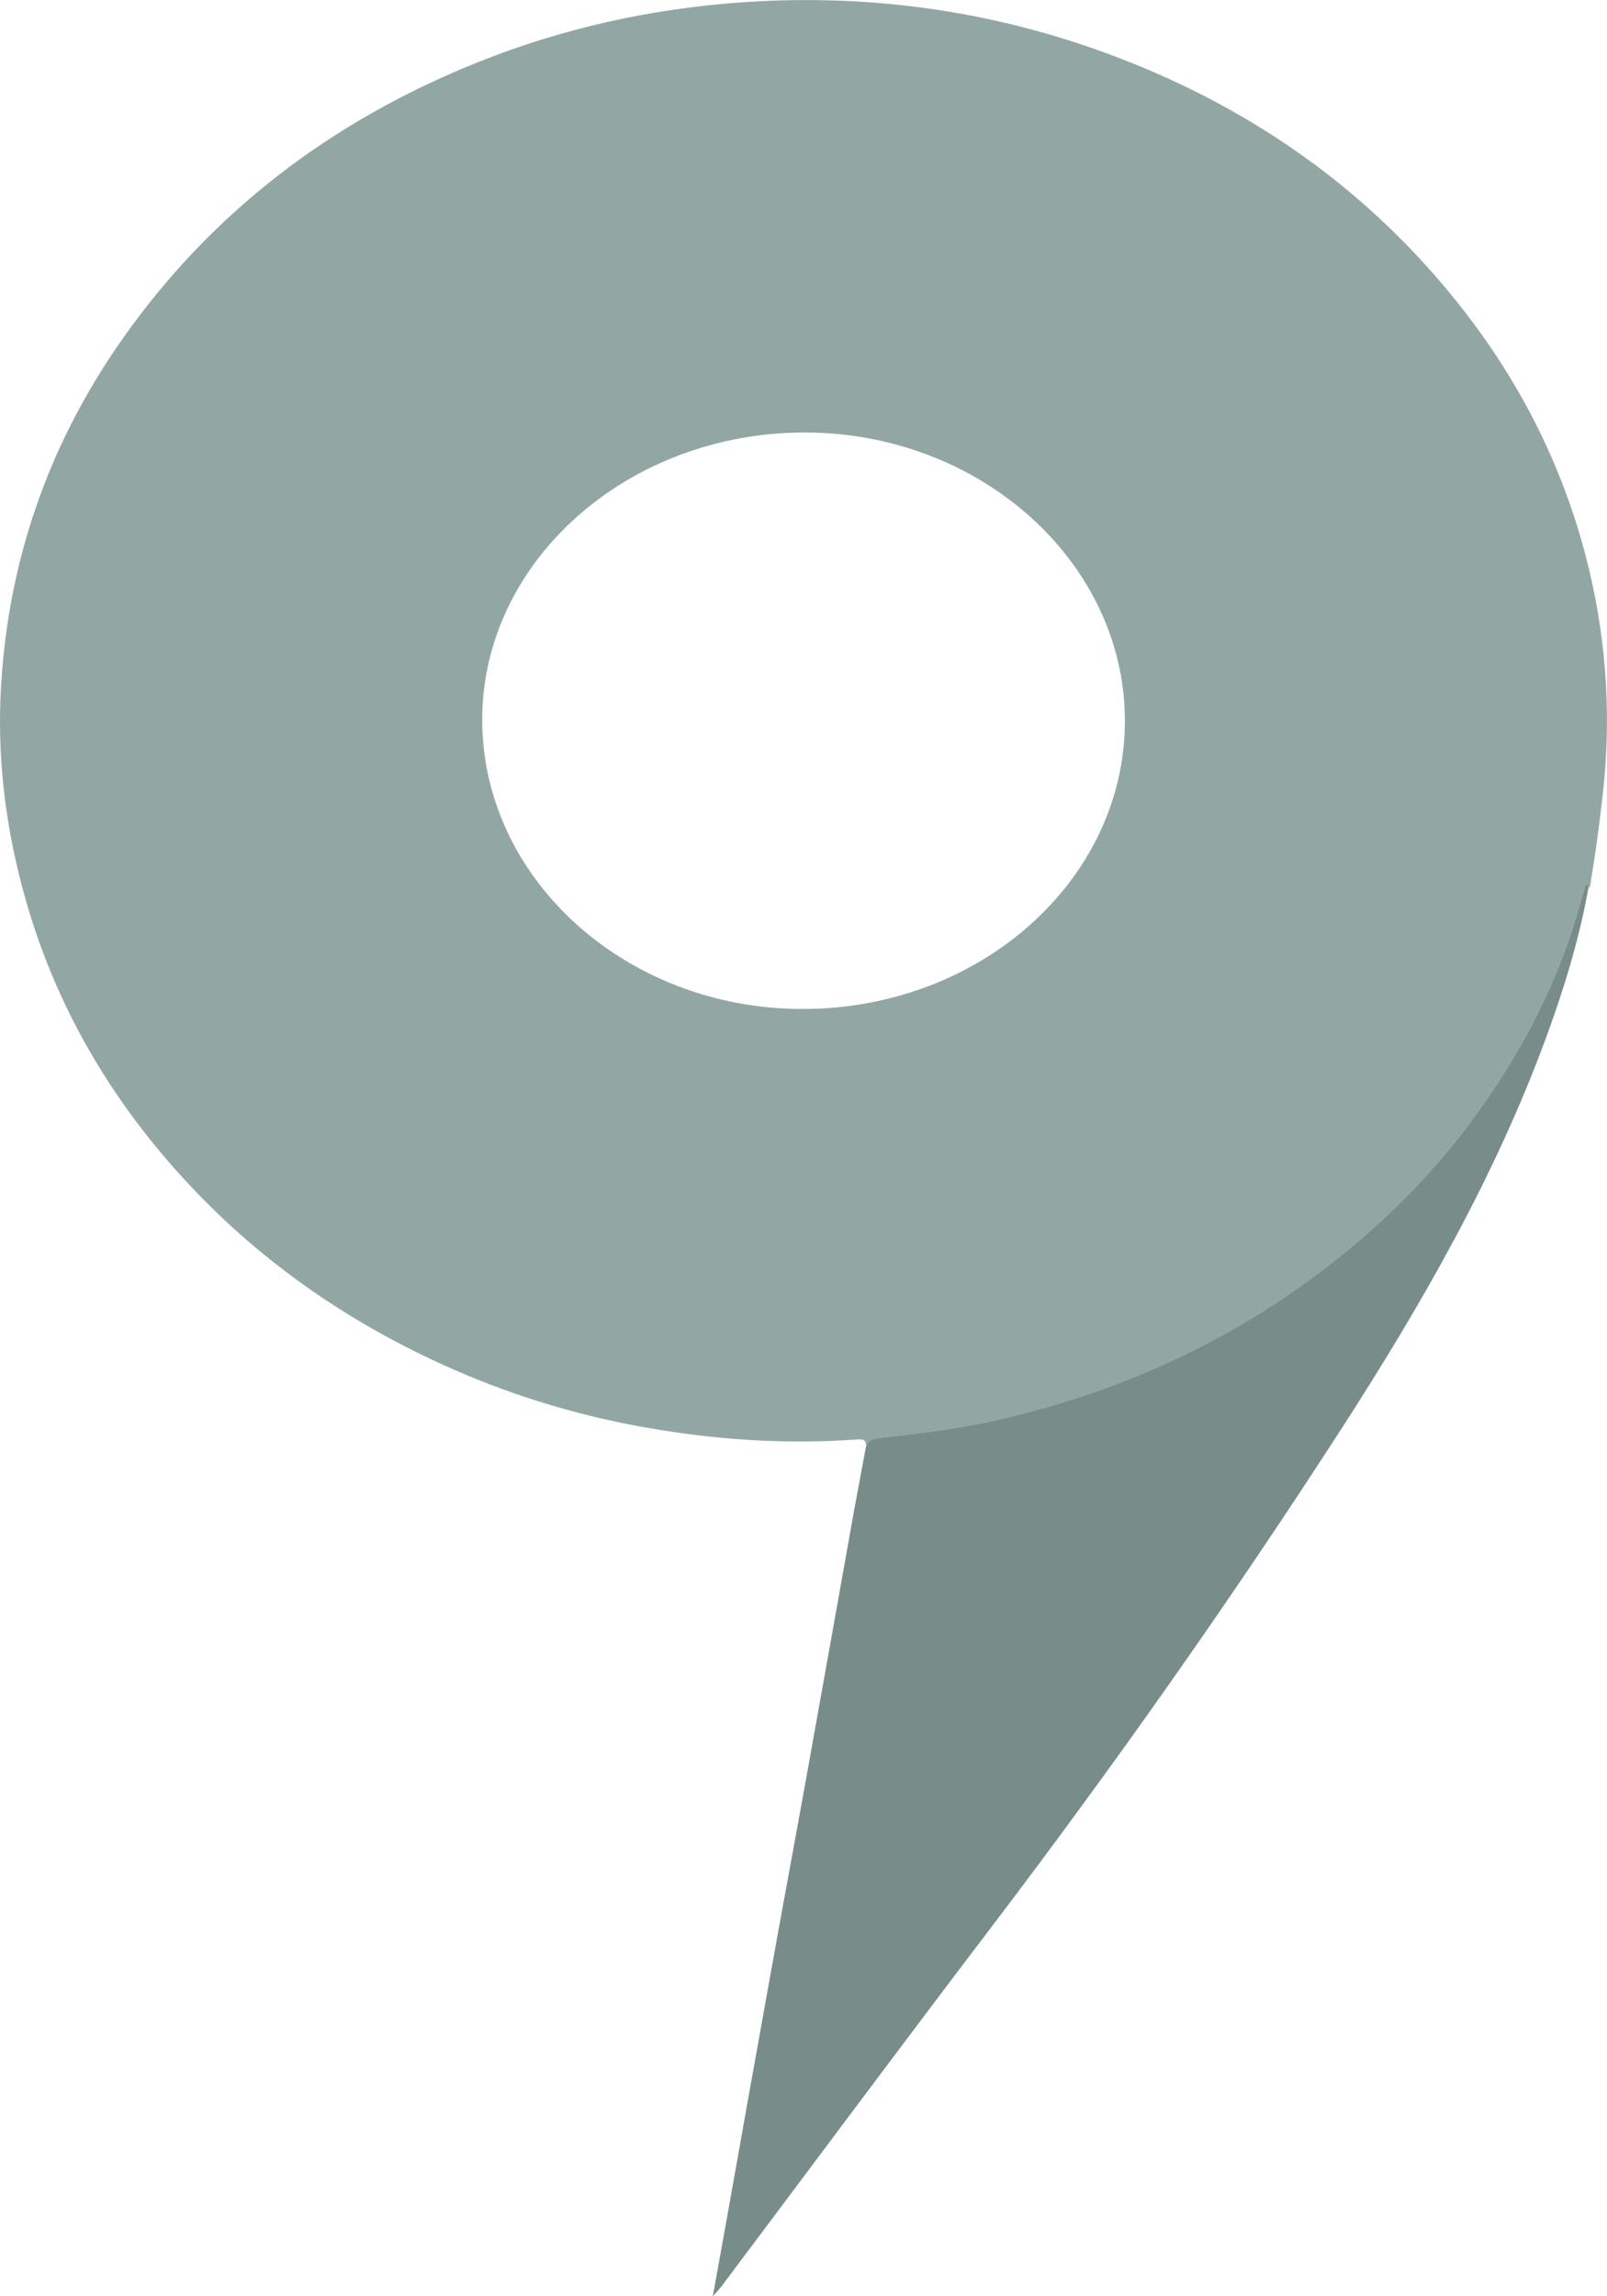 <?xml version="1.0" encoding="UTF-8"?> <svg xmlns="http://www.w3.org/2000/svg" viewBox="0 0 14 20"><symbol xmlns="http://www.w3.org/2000/svg" viewBox="0 0 14 20" id="cb35a0fa-cfe6-465d-b263-e6813fdc416e"><path d="M7.546 12.591C7.545 12.547 7.524 12.534 7.473 12.537C6.837 12.584 6.208 12.539 5.584 12.426C4.981 12.316 4.404 12.135 3.855 11.885C3.011 11.501 2.281 10.988 1.669 10.34C0.934 9.562 0.437 8.678 0.182 7.683C0.036 7.115 -0.026 6.541 0.01 5.961C0.077 4.87 0.426 3.855 1.082 2.931C1.843 1.858 2.87 1.059 4.168 0.54C4.901 0.247 5.668 0.076 6.467 0.02C7.607 -0.059 8.705 0.103 9.754 0.507C10.953 0.968 11.934 1.68 12.695 2.632C13.262 3.34 13.645 4.122 13.847 4.973C14.001 5.624 14.038 6.283 13.96 6.947C13.932 7.186 13.902 7.424 13.861 7.661C13.856 7.688 13.861 7.718 13.837 7.74C13.835 7.73 13.835 7.719 13.83 7.71C13.824 7.699 13.817 7.697 13.812 7.712C13.797 7.766 13.78 7.819 13.765 7.873C13.569 8.582 13.225 9.233 12.768 9.833C12.386 10.334 11.925 10.773 11.398 11.156C10.593 11.74 9.689 12.141 8.687 12.369C8.341 12.447 7.989 12.488 7.637 12.529C7.584 12.535 7.567 12.559 7.546 12.591ZM9.8 6.286C9.804 4.907 8.552 3.772 7.021 3.767C5.474 3.762 4.207 4.882 4.201 6.26C4.196 7.647 5.444 8.782 6.98 8.788C8.531 8.794 9.795 7.672 9.8 6.286Z" fill="#92A7A3"></path><path d="M7.546 12.59C7.567 12.558 7.584 12.534 7.637 12.528C7.989 12.487 8.341 12.447 8.687 12.368C9.689 12.14 10.594 11.739 11.398 11.155C11.925 10.772 12.386 10.333 12.768 9.832C13.225 9.231 13.569 8.581 13.765 7.872C13.78 7.818 13.797 7.765 13.812 7.711C13.817 7.696 13.824 7.698 13.83 7.709C13.835 7.718 13.835 7.729 13.837 7.739C13.757 8.187 13.622 8.622 13.464 9.052C13.025 10.243 12.391 11.352 11.693 12.434C10.731 13.924 9.706 15.378 8.625 16.8C7.841 17.831 7.069 18.87 6.292 19.905C6.273 19.931 6.25 19.954 6.21 20C6.254 19.756 6.293 19.537 6.333 19.318C6.462 18.593 6.591 17.868 6.722 17.143C6.827 16.559 6.936 15.975 7.041 15.391C7.176 14.642 7.309 13.892 7.443 13.143C7.477 12.959 7.512 12.774 7.546 12.59Z" fill="#788D89"></path></symbol><use href="#cb35a0fa-cfe6-465d-b263-e6813fdc416e"></use></svg> 